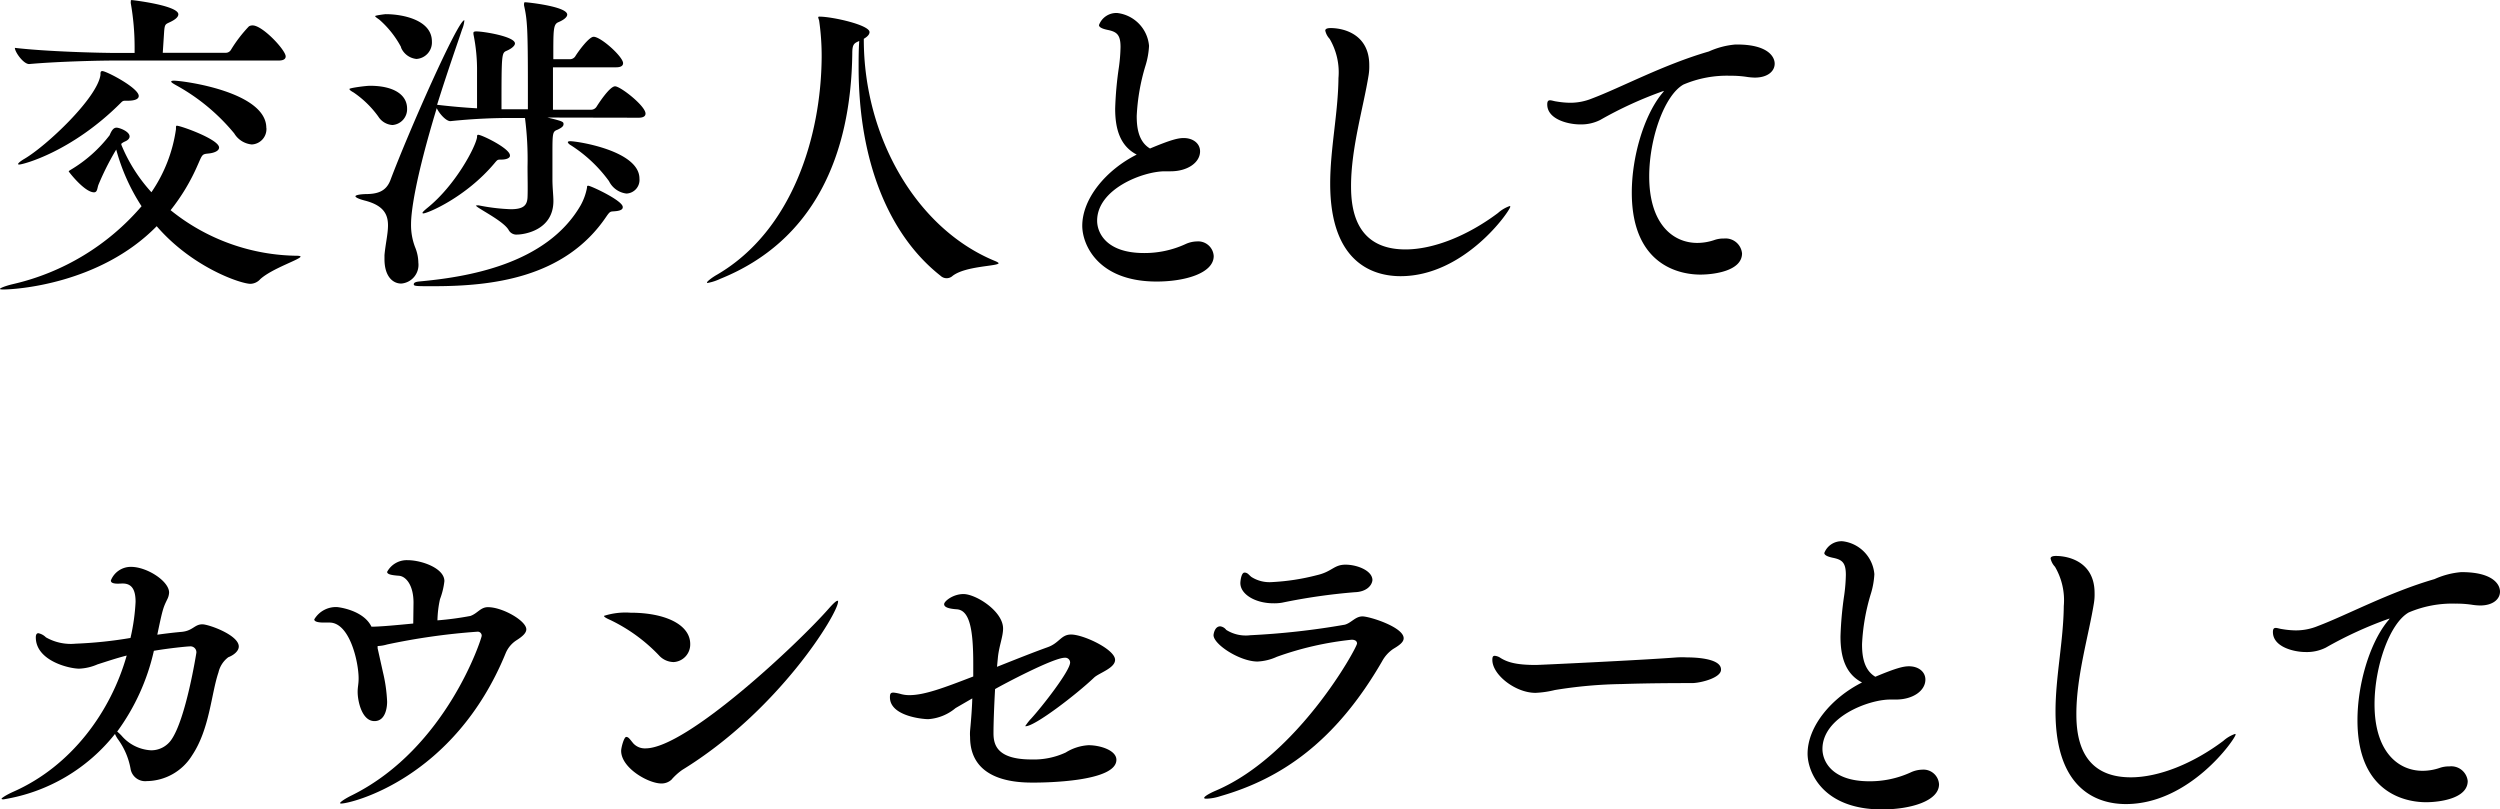 <svg xmlns="http://www.w3.org/2000/svg" viewBox="0 0 284.15 91.96"><title>title-greeting02</title><g id="レイヤー_2" data-name="レイヤー 2"><g id="コンテンツ"><path d="M34.16,29.16c0,.32-3.2,1.33-4.57,2.56a1.56,1.56,0,0,1-1.12.54c-1.08,0-6.59-1.84-10.66-6.55C11.3,32.36,1.62,32.9.47,32.9c-.32,0-.47,0-.47-.07s.54-.32,1.48-.54a27.32,27.32,0,0,0,14.61-8.85A22.53,22.53,0,0,1,13.21,17l-.11.18A30.79,30.79,0,0,0,11.19,21c-.14.36-.11.86-.5.86-1.08,0-2.88-2.34-2.88-2.38s.11-.11.29-.22a15.64,15.64,0,0,0,4.36-3.89c.25-.61.47-.86.79-.86s1.48.43,1.48,1c0,.22-.18.43-.54.58a1.5,1.5,0,0,0-.4.25s0,.07,0,.11a18.25,18.25,0,0,0,3.42,5.4A16.86,16.86,0,0,0,20,14.69c0-.36,0-.4.11-.4.43,0,4.79,1.55,4.79,2.48,0,.36-.5.61-1.22.68s-.68.11-1.19,1.26a22.75,22.75,0,0,1-3.1,5.18,23.25,23.25,0,0,0,14.43,5.18C34.05,29.08,34.16,29.12,34.16,29.16ZM32.47,6.41c0,.25-.18.47-.79.47H13.17c-2,0-6.59.11-9.86.4h0c-.65,0-1.62-1.37-1.62-1.84,3.67.43,9.65.58,11.7.58h1.91V5.33A28.81,28.81,0,0,0,14.87.4a.81.81,0,0,1,0-.25c0-.11,0-.14.11-.14s5.29.61,5.29,1.62c0,.29-.32.58-.9.86s-.65.22-.72,1.19L18.5,6h7.16a.68.68,0,0,0,.58-.32A15.46,15.46,0,0,1,28.29,3a.73.73,0,0,1,.4-.11C29.8,2.84,32.47,5.69,32.47,6.41Zm-16.7,4.5c0,.36-.47.54-1.26.54h-.29c-.25,0-.32.07-.5.25-5.58,5.58-11.12,7-11.52,7-.11,0-.14,0-.14-.07s.22-.29.72-.58c2.52-1.48,8.28-6.91,8.64-9.54,0-.29,0-.43.22-.43C12.13,8.1,15.77,10,15.77,10.91Zm14.51,3.64a1.75,1.75,0,0,1-1.66,1.87,2.61,2.61,0,0,1-2-1.26A22.79,22.79,0,0,0,20,9.68c-.32-.18-.54-.32-.54-.4s.11-.11.32-.11C20.88,9.18,30.27,10.44,30.27,14.54Z"/><path d="M43,13.25a11.31,11.31,0,0,0-2.81-2.74c-.32-.18-.47-.29-.47-.4s1.83-.36,2.34-.36c2.66,0,4.21,1,4.21,2.59a1.8,1.8,0,0,1-1.66,1.87A2.05,2.05,0,0,1,43,13.25Zm19.22.11c1.83.43,1.83.5,1.83.76s-.29.43-.65.61c-.58.22-.61.29-.61,2.66,0,.94,0,2.05,0,3s.11,1.84.11,2.45c0,3.42-3.49,3.82-4.1,3.82a1,1,0,0,1-1-.54c-.65-1.08-3.71-2.52-3.71-2.77,0,0,0,0,.11,0a.81.81,0,0,1,.25,0,22.23,22.23,0,0,0,3.6.43c1.44,0,1.87-.43,1.91-1.37s0-2.27,0-3.46a36.86,36.86,0,0,0-.29-5.54H58.5a66,66,0,0,0-7.31.36h0c-.5,0-1.26-.86-1.55-1.48-2.48,8.17-2.92,11.84-2.92,13.17a7,7,0,0,0,.47,2.66,4.79,4.79,0,0,1,.36,1.73,2.13,2.13,0,0,1-1.94,2.38c-1,0-1.91-.86-1.91-2.77V29c.11-1.26.4-2.41.4-3.38,0-1.3-.54-2.3-2.7-2.84-.68-.18-1-.36-1-.47s.36-.22,1.12-.25c1.37,0,2.34-.29,2.84-1.55C46.47,14.9,52.05,2.3,52.77,2.3a.16.16,0,0,1,0,.11,3.22,3.22,0,0,1-.25.94C52.13,4.54,50.9,8,49.68,11.91c1.51.18,3.09.32,4.54.4V8.21a20.15,20.15,0,0,0-.4-4.28.72.72,0,0,1,0-.25s0-.11.32-.11c.83,0,4.39.58,4.39,1.37,0,.25-.36.58-.94.83S57,6.08,57,12.42c.61,0,1.19,0,1.62,0H60V9.86c0-6.59-.07-7.6-.43-9.21a.7.7,0,0,1,0-.25c0-.11,0-.14.18-.14s4.72.47,4.72,1.4c0,.29-.4.61-1,.86s-.58.86-.58,4.21h1.91a.73.73,0,0,0,.58-.32c.4-.65,1.58-2.23,2.09-2.23.83,0,3.35,2.27,3.35,3,0,.25-.18.47-.79.47H62.85c0,1.84,0,3.78,0,4.82h4.36a.73.73,0,0,0,.58-.32c.25-.4,1.51-2.34,2.12-2.34s3.46,2.23,3.46,3.1c0,.25-.18.47-.79.47Zm-16.63-8a11,11,0,0,0-2.48-3.13c-.25-.18-.47-.32-.47-.4s1.12-.22,1.19-.22c2,0,5.26.68,5.26,3.1A1.88,1.88,0,0,1,47.34,6.7,2.13,2.13,0,0,1,45.58,5.4ZM70,24c-.61.07-.61-.07-1.08.61-4.75,7.06-13.14,7.92-19.69,7.92-1.94,0-2.2,0-2.2-.22s.32-.29.65-.32C53,31.5,62.1,30.09,66,23.33a6.67,6.67,0,0,0,.72-2c0-.14,0-.22.14-.22.29,0,3.92,1.69,3.92,2.41C70.81,23.76,70.59,23.94,70,24ZM56.95,18.14c-.4,0-.4,0-.76.43-3.24,3.85-7.59,5.69-8.1,5.69a.08.08,0,0,1-.07-.07c0-.07.18-.25.58-.58,3.17-2.56,5.44-6.88,5.62-8,0-.18,0-.29.14-.29.4,0,3.6,1.55,3.6,2.34C58,17.93,57.63,18.14,56.95,18.14Zm12.27,2.45a16,16,0,0,0-4.32-4.07c-.25-.14-.36-.29-.36-.36s.11-.11.29-.11c.79,0,7.85,1.08,7.85,4.25A1.55,1.55,0,0,1,71.2,22,2.55,2.55,0,0,1,69.22,20.59Z"/><path d="M113.5,29.91c0,.36-3.71.29-5.22,1.44a1,1,0,0,1-1.37,0c-5.87-4.61-9.32-13-9.32-23.69,0-1,0-1.94.07-3-.58.25-.79.36-.79,1.4-.14,11.66-4.39,21.35-15,25.63a5.72,5.72,0,0,1-1.44.47c-.07,0-.07,0-.07-.07s.43-.47,1.19-.9c8.5-5,11.77-15.66,11.84-24.66a28.34,28.34,0,0,0-.29-4.21A3,3,0,0,1,93,2c0-.07,0-.11.14-.11,1.44,0,5.69.94,5.69,1.76q0,.38-.65.76V4.5c0,11,5.94,21.53,15,25.2C113.4,29.8,113.5,29.88,113.5,29.91Z"/><path d="M131.47,32c-6.73,0-8.46-4.25-8.46-6.33,0-3.13,2.74-6.37,6.19-8.1-1.94-1-2.45-3-2.45-5.22a40.23,40.23,0,0,1,.43-4.75,18.89,18.89,0,0,0,.18-2.27c0-1.44-.47-1.73-1.51-1.94-.65-.14-.94-.32-.94-.54A2.1,2.1,0,0,1,127,1.48a4.11,4.11,0,0,1,3.6,3.74,9.1,9.1,0,0,1-.4,2.23,23.27,23.27,0,0,0-1,5.72c0,1.12.11,2.88,1.51,3.71,2.38-1,3.2-1.19,3.82-1.19,1.12,0,1.87.65,1.87,1.51,0,1.26-1.4,2.27-3.35,2.27h-.65c-2.48,0-7.7,2-7.7,5.62,0,1.33,1,3.67,5.33,3.67a11.14,11.14,0,0,0,4.68-1,3.27,3.27,0,0,1,1.33-.32,1.77,1.77,0,0,1,1.91,1.66C137.95,31.06,134.67,32,131.47,32Z"/><path d="M159.19,31.39c-2.84,0-8-1.26-8-10.51,0-4,.9-8,.94-12a7.53,7.53,0,0,0-1-4.46,2,2,0,0,1-.5-.94c0-.18.18-.29.61-.29,1.51,0,4.39.72,4.39,4.21a6.06,6.06,0,0,1-.07,1.12c-.58,3.64-2,8.31-2,12.63,0,2.59.5,7.2,6.19,7.2,3.17,0,7.06-1.55,10.51-4.14a4,4,0,0,1,1.33-.79s.07,0,.07.07C171.61,24,166.46,31.39,159.19,31.39Z"/><path d="M201.71,7.24c0,.83-.76,1.58-2.27,1.58a7,7,0,0,1-.83-.07,11.79,11.79,0,0,0-1.94-.14,12.6,12.6,0,0,0-5.33,1c-2.16,1.22-3.89,6.12-3.89,10.44,0,5.33,2.63,7.56,5.47,7.56a6.07,6.07,0,0,0,1.91-.32,3.14,3.14,0,0,1,1.12-.18A1.88,1.88,0,0,1,198,28.8c0,2-3.2,2.41-4.75,2.41s-7.78-.47-7.78-9.32c0-4,1.33-8.6,3.35-11.16.14-.18.29-.32.29-.4h0a44.36,44.36,0,0,0-7.24,3.31,4.82,4.82,0,0,1-2.3.5c-1.33,0-3.71-.58-3.71-2.27,0-.36.11-.47.32-.47s.47.11.76.14a9.79,9.79,0,0,0,1.48.14,6.54,6.54,0,0,0,2.56-.5c3.24-1.22,8.13-3.85,13.25-5.33a9.25,9.25,0,0,1,3-.79h.29C200.88,5.08,201.71,6.41,201.71,7.24Z"/><path d="M13.43,66.34c-.58,0-.83-.11-.83-.36a2.43,2.43,0,0,1,2.3-1.55c1.8,0,4.32,1.62,4.32,2.92a1.87,1.87,0,0,1-.22.79c-.43.9-.5,1-1.12,4,1-.14,1.94-.25,2.74-.32,1.3-.11,1.48-.86,2.38-.86.72,0,4.14,1.22,4.14,2.52,0,.54-.61,1-1.19,1.22a3,3,0,0,0-1.12,1.73c-.83,2.45-1,6.44-3,9.43a6.14,6.14,0,0,1-5.15,2.92,1.68,1.68,0,0,1-1.84-1.4A8.12,8.12,0,0,0,13.39,84a3.2,3.2,0,0,1-.32-.58A20.25,20.25,0,0,1,.43,90.85c-.18,0-.25,0-.25-.07s.47-.4,1.33-.79C8.13,87.07,12.6,80.88,14.4,74.51c-1.15.29-2.3.68-3.31,1A5.78,5.78,0,0,1,9,76c-1.15,0-4.93-.9-4.93-3.56,0-.32.11-.47.29-.47a1.71,1.71,0,0,1,.86.47,5.7,5.7,0,0,0,3.38.72,48.21,48.21,0,0,0,6.23-.65,23,23,0,0,0,.58-4.1c0-1.4-.43-2.09-1.48-2.09Zm-.11,16.81a5.13,5.13,0,0,1,.5.47,4.74,4.74,0,0,0,3.35,1.66,2.78,2.78,0,0,0,2.27-1.15c1.69-2.34,2.88-9.94,2.88-9.94a.67.67,0,0,0-.76-.72c-.32,0-2.45.22-4.07.5A24.67,24.67,0,0,1,13.32,83.15Z"/><path d="M47,68.5c0-2-.86-3-1.66-3.06S44,65.29,44,65a2.53,2.53,0,0,1,2.34-1.33c1.55,0,4.17.9,4.17,2.38a8.44,8.44,0,0,1-.5,2.05,12.25,12.25,0,0,0-.29,2.41,34.79,34.79,0,0,0,3.74-.5c.83-.29,1.15-1,2-1,1.66,0,4.36,1.55,4.36,2.52,0,.43-.47.83-1.08,1.22a3.22,3.22,0,0,0-1.26,1.48c-5.87,14.36-17.67,17.1-18.68,17.1-.11,0-.14,0-.14-.07s.43-.43,1.4-.9C50.79,85,54.75,72.53,54.75,72.27a.45.45,0,0,0-.5-.47A74.22,74.22,0,0,0,44,73.25a4.48,4.48,0,0,1-1.08.18l0,.25.61,2.74A17.33,17.33,0,0,1,44,79.76c0,.18,0,2.2-1.44,2.2s-1.91-2.3-1.91-3.31c0-.61.11-.86.11-1.55,0-1.84-1-6.34-3.31-6.34h-.11c-.22,0-.4,0-.54,0-.76,0-1.08-.14-1.08-.36A2.86,2.86,0,0,1,38.3,69c.11,0,3,.32,3.92,2.23,1,0,2.88-.18,4.75-.36Z"/><path d="M74.88,74.47a18.94,18.94,0,0,0-5.51-4c-.5-.22-.72-.36-.72-.47a8,8,0,0,1,3-.36c4,0,6.8,1.37,6.8,3.56a2,2,0,0,1-1.87,2.05A2.29,2.29,0,0,1,74.88,74.47Zm1.48,14.11a1.66,1.66,0,0,1-1.19.47c-1.48,0-4.57-1.76-4.57-3.71,0-.36.32-1.58.58-1.58s.4.25.79.72a1.77,1.77,0,0,0,1.4.58c4.68,0,17.42-12,20.81-15.87.54-.61.86-.9,1-.9s.07,0,.07.11c0,1.3-6.7,12.35-17.71,19.11A6.84,6.84,0,0,0,76.35,88.58Z"/><path d="M108.61,80.48a5.42,5.42,0,0,1-3.1,1.26c-.68,0-4.36-.36-4.36-2.48,0-.4.07-.54.4-.54a4.74,4.74,0,0,1,.9.18,3.62,3.62,0,0,0,.9.11c1.73,0,3.92-.83,7.27-2.12V75.44c0-3.89-.4-6.12-1.91-6.19-.94-.07-1.4-.25-1.4-.58s1-1.15,2.2-1.15c1.4,0,4.5,1.94,4.5,3.92,0,.9-.43,1.91-.58,3.2l-.11,1.15c2.16-.86,4.25-1.69,5.76-2.23,1.33-.47,1.51-1.44,2.66-1.44,1.4,0,5,1.69,5,2.88,0,.94-1.8,1.48-2.37,2-2,1.91-6.73,5.54-7.78,5.54,0,0-.07,0-.07,0s.36-.54.65-.83c1.26-1.37,4.46-5.47,4.46-6.41a.55.55,0,0,0-.61-.54c-1.3,0-7.06,3.06-7.92,3.56-.11,2-.18,3.89-.18,5,0,1.3.36,3,4.32,3a8.59,8.59,0,0,0,3.89-.79,5.49,5.49,0,0,1,2.59-.83c1.33,0,3.17.58,3.17,1.66,0,2.52-8.24,2.59-9.43,2.59-1.73,0-7.2-.07-7.2-5.18a5.05,5.05,0,0,1,0-.72c.14-1.48.22-2.63.25-3.67Z"/><path d="M138.71,90.49a5.69,5.69,0,0,1-1.55.29c-.18,0-.29,0-.29-.11s.43-.43,1.37-.83c9.32-4,16-16.23,16-16.7,0-.29-.25-.43-.61-.43a36.27,36.27,0,0,0-8.5,1.94,5.88,5.88,0,0,1-2.2.54c-2,0-5-1.94-5-3,0-.07.11-1,.76-1a1,1,0,0,1,.68.4,4.15,4.15,0,0,0,2.74.61A86.53,86.53,0,0,0,152.86,71c.76-.22,1.19-.94,2-.94s4.68,1.22,4.68,2.48c0,.47-.54.83-1.19,1.22a4,4,0,0,0-1.26,1.4C151.81,84.3,145.62,88.51,138.71,90.49ZM154,67.31a67.35,67.35,0,0,0-8.28,1.19,5.12,5.12,0,0,1-1,.07c-2,0-3.74-1-3.74-2.3,0-.25.11-1.19.47-1.19s.47.25.79.5a3.84,3.84,0,0,0,2.34.58,25.27,25.27,0,0,0,5.11-.79c1.73-.4,1.91-1.19,3.24-1.19s3.06.68,3.06,1.76C155.92,66.62,155.23,67.27,154,67.31Z"/><path d="M192.38,77.64c-1.58,0-4.71,0-8.1.11a51,51,0,0,0-7.56.68,11.13,11.13,0,0,1-2.2.32c-2.27,0-4.9-2.05-4.9-3.74,0-.36.07-.47.29-.47a1.36,1.36,0,0,1,.65.25c.72.43,1.62.79,4,.79.36,0,11.91-.54,16.05-.86a11.17,11.17,0,0,1,1.15,0c.4,0,3.85,0,3.85,1.37C195.66,77,193.46,77.6,192.38,77.64Z"/><path d="M213.91,92c-6.73,0-8.46-4.25-8.46-6.33,0-3.13,2.74-6.37,6.19-8.1-1.94-1-2.45-3-2.45-5.22a40.23,40.23,0,0,1,.43-4.75,18.89,18.89,0,0,0,.18-2.27c0-1.44-.47-1.73-1.51-1.94-.65-.14-.94-.32-.94-.54a2.1,2.1,0,0,1,2.09-1.33,4.11,4.11,0,0,1,3.6,3.74,9.1,9.1,0,0,1-.4,2.23,23.27,23.27,0,0,0-1,5.72c0,1.12.11,2.88,1.51,3.71,2.38-1,3.2-1.19,3.82-1.19,1.12,0,1.87.65,1.87,1.51,0,1.26-1.4,2.27-3.35,2.27h-.65c-2.48,0-7.7,2-7.7,5.62,0,1.33,1,3.67,5.33,3.67a11.14,11.14,0,0,0,4.68-1,3.27,3.27,0,0,1,1.33-.32,1.77,1.77,0,0,1,1.91,1.66C220.39,91.06,217.12,92,213.91,92Z"/><path d="M241.63,91.39c-2.84,0-8-1.26-8-10.51,0-4,.9-8,.94-12a7.53,7.53,0,0,0-1-4.46,2,2,0,0,1-.5-.94c0-.18.18-.29.61-.29,1.51,0,4.39.72,4.39,4.21a6.06,6.06,0,0,1-.07,1.12c-.58,3.64-2,8.31-2,12.63,0,2.59.5,7.2,6.19,7.2,3.17,0,7.06-1.55,10.51-4.14a4,4,0,0,1,1.33-.79s.07,0,.07.07C254.05,84,248.9,91.39,241.63,91.39Z"/><path d="M284.15,67.24c0,.83-.76,1.58-2.27,1.58a7,7,0,0,1-.83-.07,11.79,11.79,0,0,0-1.94-.14,12.6,12.6,0,0,0-5.33,1c-2.16,1.22-3.89,6.12-3.89,10.44,0,5.33,2.63,7.56,5.47,7.56a6.07,6.07,0,0,0,1.91-.32,3.14,3.14,0,0,1,1.12-.18,1.88,1.88,0,0,1,2.09,1.66c0,2-3.2,2.41-4.75,2.41s-7.78-.47-7.78-9.32c0-4,1.33-8.6,3.35-11.16.14-.18.29-.32.29-.4h0a44.36,44.36,0,0,0-7.24,3.31,4.82,4.82,0,0,1-2.3.5c-1.33,0-3.71-.58-3.71-2.27,0-.36.11-.47.32-.47s.47.11.76.14a9.79,9.79,0,0,0,1.48.14,6.54,6.54,0,0,0,2.56-.5c3.24-1.22,8.13-3.85,13.25-5.33a9.25,9.25,0,0,1,3-.79h.29C283.32,65.08,284.15,66.41,284.15,67.24Z"/></g></g></svg>